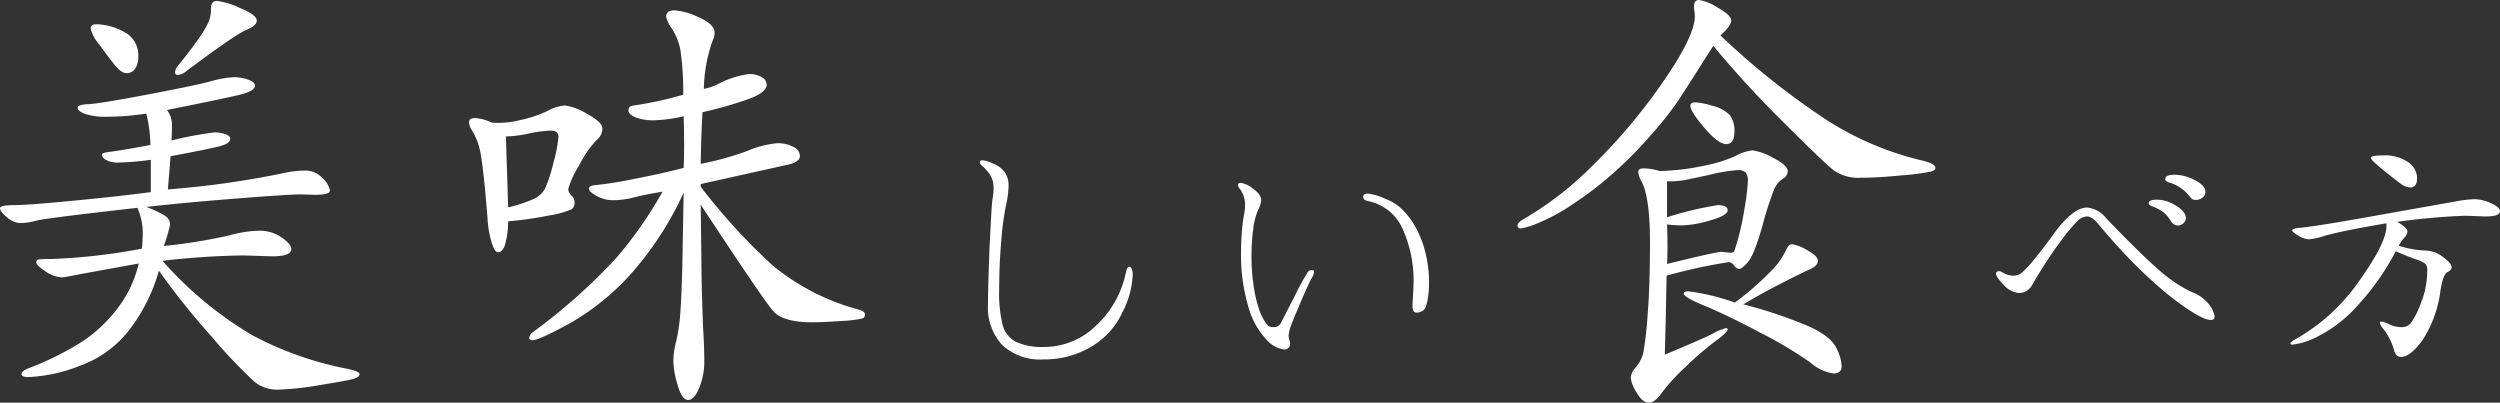<svg xmlns="http://www.w3.org/2000/svg" width="334.156" height="53.82" viewBox="0 0 334.156 53.82">
  <rect x="0" y="0" width="334.156" height="53.82" fill="#333333" stroke="none"/>
  <path id="パス_2475" data-name="パス 2475" d="M-128.96-41.88q0,.66-1.44,1.26t-7.86,5.4a2.331,2.331,0,0,1-1.2.6q-.42,0-.42-.36a1.481,1.481,0,0,1,.36-.84q1.62-1.98,2.67-3.48a15.5,15.5,0,0,0,1.41-2.31,4.538,4.538,0,0,0,.36-1.86q0-1.05.78-1.05a10.538,10.538,0,0,1,3.06.93Q-128.96-42.66-128.96-41.88Zm-21.42.48a8.08,8.08,0,0,1,3.63.99,3.492,3.492,0,0,1,1.95,3.39,2.663,2.663,0,0,1-.42,1.56,1.321,1.321,0,0,1-1.14.6q-.72,0-1.62-1.14t-2.04-2.7a5.042,5.042,0,0,1-1.14-2.13Q-151.16-41.4-150.38-41.4Zm8.82,31.62A49.713,49.713,0,0,0-129.59.15a44.91,44.91,0,0,0,12.57,4.47q1.8.36,1.8.75t-.81.63q-.81.24-4.56.84a39.024,39.024,0,0,1-5.55.6,4.83,4.83,0,0,1-3.09-1.02,66.877,66.877,0,0,1-5.7-6,97.455,97.455,0,0,1-7.11-8.88,23.371,23.371,0,0,1-3.87,7.8,14.546,14.546,0,0,1-6.72,4.92,20.863,20.863,0,0,1-6.87,1.5q-.9,0-.9-.39t.84-.75A40.192,40.192,0,0,0-152.15.93a19.671,19.671,0,0,0,4.62-4.41,15.622,15.622,0,0,0,2.79-5.94L-152-8.1q-2.76.54-3,.54a4.125,4.125,0,0,1-2.19-.81q-1.23-.81-1.23-1.17a.37.37,0,0,1,.3-.42,12.887,12.887,0,0,1,1.68-.06,80.54,80.54,0,0,0,12.12-1.38,19.286,19.286,0,0,0,.12-2.34,8.286,8.286,0,0,0-.72-3.12q-12.24,1.38-13.5,1.71a8.664,8.664,0,0,1-2.13.33,2.845,2.845,0,0,1-1.8-.78q-.93-.78-.93-1.2t1.8-.42q1.8,0,7.77-.57t10.59-1.17v-4.32a36.545,36.545,0,0,1-4.17.36,3.428,3.428,0,0,1-1.86-.36q-.51-.36-.51-.66t1.14-.42q1.14-.12,5.34-.9a18.779,18.779,0,0,0-.54-4.2,34.757,34.757,0,0,1-5.07.42,9.079,9.079,0,0,1-3.18-.39q-.93-.39-.93-.81t1.44-.48q1.44-.06,7.77-1.26t8.49-1.77a14.028,14.028,0,0,1,3.18-.57,5.533,5.533,0,0,1,1.92.33q.9.33.9.81,0,.72-2.13,1.23t-9.63,2.01a3.2,3.2,0,0,1,.66,2.04q0,1.2-.06,2.04a46.213,46.213,0,0,1,5.73-1.08,4.214,4.214,0,0,1,1.5.24q.63.24.63.6,0,.6-1.26.96t-6.72,1.38l-.36,4.44a123.958,123.958,0,0,0,15.66-2.22,12.145,12.145,0,0,1,2.7-.3,3.052,3.052,0,0,1,2.34,1.05,2.957,2.957,0,0,1,.96,1.62q0,.57-2.04.57l-1.8-.06q-1.68,0-8.85.57t-11.85,1.11a14.232,14.232,0,0,1,2.37,1.11,1.458,1.458,0,0,1,.81,1.23,22.443,22.443,0,0,1-.84,2.88,73.05,73.05,0,0,0,8.73-1.41,15.589,15.589,0,0,1,4.02-.63,5.112,5.112,0,0,1,3,.9q1.29.9,1.29,1.56,0,.96-2.58.96l-3.84-.12A106.334,106.334,0,0,0-141.56-9.78Zm71.94-9.9A80.207,80.207,0,0,0-59.96-9.12,30.552,30.552,0,0,0-48.44-3.24q.78.24.78.63a.541.541,0,0,1-.36.54,16.048,16.048,0,0,1-2.79.33q-2.43.18-3.93.18-3.9,0-5.22-1.53t-9.66-14.19l.12,10.14q.12,4.86.24,7.05t.12,3.87a9.13,9.13,0,0,1-.66,3.36q-.66,1.68-1.5,1.68t-1.41-2.01a12.434,12.434,0,0,1-.57-3.18,10.5,10.5,0,0,1,.36-2.58,22.025,22.025,0,0,0,.54-3.45q.18-2.04.3-6.66l.18-9.84A43.359,43.359,0,0,1-79.16-7.8,32.733,32.733,0,0,1-87.2-1.38Q-91.28.84-92.12.84q-.42,0-.42-.33a1.123,1.123,0,0,1,.48-.75A76.834,76.834,0,0,0-80.9-10.17a54.632,54.632,0,0,0,6.18-8.85q-2.22.36-3.75.75a11.381,11.381,0,0,1-2.79.39,4.593,4.593,0,0,1-2.28-.57q-1.02-.57-1.02-.99t1.08-.48a48.859,48.859,0,0,0,4.83-.78q3.75-.72,6.75-1.5.12-2.82,0-6.9a20.216,20.216,0,0,1-3.99.54,6.507,6.507,0,0,1-2.43-.39q-.96-.39-.96-.96t.72-.63a48.913,48.913,0,0,0,6.6-1.44,37.978,37.978,0,0,0-.39-6.06,8.081,8.081,0,0,0-1.11-2.76,4.118,4.118,0,0,1-.78-1.62q0-.84,1.11-.84a9.045,9.045,0,0,1,3.24.93q2.13.93,2.13,2.07a2.843,2.843,0,0,1-.3,1.14,20.28,20.28,0,0,0-1.14,6.36,7.047,7.047,0,0,0,2.04-.72,12.438,12.438,0,0,1,3.96-1.26,3.2,3.2,0,0,1,1.74.42,1.172,1.172,0,0,1,.66.96q0,1.02-2.16,1.86a53.041,53.041,0,0,1-6.42,1.86q-.18,2.94-.24,6.9a39.568,39.568,0,0,0,6.18-1.71,13.6,13.6,0,0,1,4.05-1.05,4.465,4.465,0,0,1,2.13.48,1.41,1.41,0,0,1,.9,1.23q0,.75-1.38,1.11l-11.88,2.64Zm-27.96-8.58a11.672,11.672,0,0,0,3.84-.33,16.587,16.587,0,0,0,3.66-1.23,5.583,5.583,0,0,1,2.31-.72,7.654,7.654,0,0,1,2.94,1.11q2.07,1.11,2.07,1.98a2.021,2.021,0,0,1-.81,1.56,13.816,13.816,0,0,0-2.28,3.33,12.19,12.19,0,0,0-1.47,3.15,1.2,1.2,0,0,0,.42.9,1.259,1.259,0,0,1,.42.96,1.031,1.031,0,0,1-.39.87,11.742,11.742,0,0,1-3.03.84,47.2,47.2,0,0,1-5.46.78,11.108,11.108,0,0,1-.48,3.33q-.36.81-.87.81t-.93-1.56a13.889,13.889,0,0,1-.48-3.06q-.54-6.66-.93-8.61a8.9,8.9,0,0,0-1.23-3.21,1.844,1.844,0,0,1-.3-.99q0-.51.81-.51A5.932,5.932,0,0,1-97.58-28.26Zm2.22,11.34a19.265,19.265,0,0,0,3.51-1.17,3.215,3.215,0,0,0,1.44-1.38,19.221,19.221,0,0,0,1.11-3.45,17.781,17.781,0,0,0,.66-3.42q0-.84-1.02-.84a16.014,16.014,0,0,0-2.94.39,16.249,16.249,0,0,1-3.06.39Zm83.48,9a11.981,11.981,0,0,1-1.394,5.066A10.355,10.355,0,0,1-17.422,1.7a12.143,12.143,0,0,1-6.392,1.7,7.419,7.419,0,0,1-5.508-1.921,7.372,7.372,0,0,1-1.9-5.423q0-2.21.2-7.514.136-2.652.221-4.233t.153-2.125a12.182,12.182,0,0,0,.17-1.394,4.121,4.121,0,0,0-.085-1.139,3.1,3.1,0,0,0-.459-1.037,5.931,5.931,0,0,0-.986-1.088.651.651,0,0,1-.306-.493q0-.255.34-.255a4.4,4.4,0,0,1,1.428.442,3.54,3.54,0,0,1,1.564,1.156,3.085,3.085,0,0,1,.51,1.836,13.363,13.363,0,0,1-.374,2.72,40.542,40.542,0,0,0-.612,4.726q-.136,1.564-.2,3.145T-29.73-5.95a17.986,17.986,0,0,0,.476,4.794,3.572,3.572,0,0,0,1.768,2.21,8.406,8.406,0,0,0,3.808.68,9.915,9.915,0,0,0,6.936-2.89,13.238,13.238,0,0,0,3.978-7.208,1.16,1.16,0,0,1,.2-.476.287.287,0,0,1,.289-.136q.153.034.272.289A1.888,1.888,0,0,1-11.88-7.922Zm24.242-.34a2.327,2.327,0,0,1-.374.884q-.306.544-1.36,2.992-.51,1.19-.85,2.006t-.51,1.292A4.925,4.925,0,0,0,8.962.17a1.84,1.84,0,0,0,.1.646,1.54,1.54,0,0,1,.1.544.683.683,0,0,1-.221.493.76.76,0,0,1-.561.221A3.758,3.758,0,0,1,6,.748,10.411,10.411,0,0,1,3.59-3.6,24.333,24.333,0,0,1,2.6-10.846q0-1.36.1-2.7a24.976,24.976,0,0,1,.34-2.635,5.55,5.55,0,0,0,.1-1.02A3.525,3.525,0,0,0,2.4-19.448a.752.752,0,0,1-.2-.493q0-.255.374-.255a3.366,3.366,0,0,1,1.632.782q1.088.782,1.088,1.5a3.373,3.373,0,0,1-.408,1.326,8.969,8.969,0,0,0-.646,2.482A26.718,26.718,0,0,0,4-10.3a25.609,25.609,0,0,0,.34,4.216A15.905,15.905,0,0,0,5.222-2.72a10.67,10.67,0,0,0,.527,1,3.06,3.06,0,0,0,.408.544.727.727,0,0,0,.374.221,2.183,2.183,0,0,0,.391.034A1.022,1.022,0,0,0,7.942-1.5l1.87-3.638a34.327,34.327,0,0,1,1.768-3.23.745.745,0,0,1,.493-.17Q12.362-8.534,12.362-8.262ZM27.73-6.868a13.474,13.474,0,0,1-.2,2.346q-.2,1.156-.629,1.411a1.567,1.567,0,0,1-.8.255.492.492,0,0,1-.442-.2,1.232,1.232,0,0,1-.136-.663q0-.459.051-1.207t.085-1.87a16.67,16.67,0,0,0-1.428-7.174,6.45,6.45,0,0,0-4.556-3.774q-.748-.136-.748-.578t.629-.442a7.876,7.876,0,0,1,2.363.714,6.275,6.275,0,0,1,2.4,1.581,10.6,10.6,0,0,1,1.836,2.618,14.327,14.327,0,0,1,1.173,3.315A16.576,16.576,0,0,1,27.73-6.868ZM66.68-39.9A102.945,102.945,0,0,0,80.57-28.8a41.071,41.071,0,0,0,13.17,5.64q1.68.42,1.68.96,0,.3-.54.48a30.842,30.842,0,0,1-3.87.51q-3.33.33-5.58.33a5.813,5.813,0,0,1-3.48-.9q-1.23-.9-6.9-6.57a137.179,137.179,0,0,1-9.33-10.17q-3.9,6.18-5.01,7.8a49.8,49.8,0,0,1-3.51,4.35,54.483,54.483,0,0,1-5.04,5.04,46.99,46.99,0,0,1-5.37,4.08,25.316,25.316,0,0,1-4.56,2.46,10.063,10.063,0,0,1-2.25.69q-.42,0-.42-.39t.72-.81a44.763,44.763,0,0,0,9.42-7.32A75.435,75.435,0,0,0,59-33.69q4.26-6.15,4.26-8.79a3.525,3.525,0,0,0-.06-.63,3.852,3.852,0,0,1-.06-.69q0-.84.69-.84a6.518,6.518,0,0,1,2.49,1.02q1.8,1.02,1.8,1.71T66.68-39.9Zm-3.36,8.94a9.722,9.722,0,0,1,2.25.45,5.039,5.039,0,0,1,2.28,1.17A3.305,3.305,0,0,1,68.54-27q0,1.62-1.08,1.62t-2.94-2.19q-1.86-2.19-1.86-2.91Q62.66-30.96,63.32-30.96Zm-4.74,9.18a31.444,31.444,0,0,0,5.67-.66,19.456,19.456,0,0,0,4.44-1.35,5.955,5.955,0,0,1,2.28-.75,7.773,7.773,0,0,1,2.73.99q1.98.99,1.98,1.83a1.238,1.238,0,0,1-.69.99,3.29,3.29,0,0,0-1.14,1.41,44.1,44.1,0,0,0-1.56,4.86q-1.11,3.9-1.92,4.83T69.2-8.7a.9.9,0,0,1-.69-.45.933.933,0,0,0-.75-.45,74.748,74.748,0,0,0-8.28,1.8q-.12,6.84-.24,10.56Q64.16.72,65.63-.03a7.289,7.289,0,0,1,1.74-.75q.27,0,.27.18,0,.36-1.71,1.62a41.376,41.376,0,0,0-3.96,3.42,25.913,25.913,0,0,0-3.15,3.45q-.9,1.29-1.74,1.29T55.46,7.8a4.948,4.948,0,0,1-.78-1.95,2.525,2.525,0,0,1,.72-1.44,4.606,4.606,0,0,0,.96-1.86,44.745,44.745,0,0,0,.57-4.89q.33-3.9.33-9.99t-1.2-8.19a2.8,2.8,0,0,1-.36-1.17q0-.45.78-.45A8.479,8.479,0,0,1,58.58-21.78Zm.96,12.42q6.6-1.62,7.26-1.62l1.2.12q.42,0,.51-.18t.54-1.74a36.936,36.936,0,0,0,.87-4.14,26.8,26.8,0,0,0,.42-3.48,1.737,1.737,0,0,0-.3-1.2,1.624,1.624,0,0,0-1.14-.3,21.842,21.842,0,0,0-3.57.6q-2.73.6-3.57.75a13.14,13.14,0,0,1-2.22.15v4.8a44.769,44.769,0,0,1,6.78-1.62q1.32,0,1.32.69T65.3-15.18a14.449,14.449,0,0,1-3.63.66,15.531,15.531,0,0,1-2.13-.12Q59.66-11.4,59.54-9.36Zm10.2,5.4A62.183,62.183,0,0,1,78.5-1.02Q81.38.3,82.13,1.8a5.887,5.887,0,0,1,.75,2.49q0,.99-1.11.99a6.083,6.083,0,0,1-3.12-1.5,54.4,54.4,0,0,0-6.54-3.9q-4.53-2.4-7.44-3.6T61.76-5.4q0-.3.66-.3A29.677,29.677,0,0,1,68.6-4.2a37.382,37.382,0,0,0,4.62-3.99,10.533,10.533,0,0,0,2.13-2.82q.39-.99.9-.99a5.647,5.647,0,0,1,1.98.78q1.47.78,1.47,1.44T78.62-8.64q-1.08.48-3.78,1.86T69.74-3.96Zm57.65-17.324a5.887,5.887,0,0,1,2.686.714q1.428.714,1.428,1.6a.845.845,0,0,1-.238.6A1.438,1.438,0,0,1,130.7-18a1.321,1.321,0,0,1-.663.068.8.8,0,0,1-.544-.323,5.415,5.415,0,0,0-2.992-2.04q-.374-.17-.374-.408Q126.132-21.284,127.39-21.284Zm-2.38,3.332a4.806,4.806,0,0,1,2.584.816q1.292.782,1.292,1.666a.836.836,0,0,1-.2.527,1.218,1.218,0,0,1-.493.374.986.986,0,0,1-.629.034,1.1,1.1,0,0,1-.612-.459,7.793,7.793,0,0,0-.578-.8,3.238,3.238,0,0,0-.578-.544,4.908,4.908,0,0,0-.68-.408q-.374-.187-.884-.391-.306-.136-.306-.34Q123.922-17.952,125.01-17.952ZM115.694-16.9a3.6,3.6,0,0,1,2.448,1.326q4.352,4.556,6.9,6.8a19.458,19.458,0,0,0,4.522,3.128,5.19,5.19,0,0,1,2.55,1.87,3.306,3.306,0,0,1,.612,1.445q0,.459-.51.459-1.394,0-5.678-3.366A57.935,57.935,0,0,1,122.069-9.3q-2.329-2.329-4.879-5.389-.85-1.02-1.462-1.02a1.858,1.858,0,0,0-1.19.476,21.173,21.173,0,0,0-2.312,2.754q-.884,1.156-1.836,2.6T108.384-6.63a2.046,2.046,0,0,1-1.734,1.156,3.011,3.011,0,0,1-2.074-1.054,7.328,7.328,0,0,1-.765-.867,1.5,1.5,0,0,1-.289-.578.312.312,0,0,1,.1-.323.551.551,0,0,1,.34-.1.548.548,0,0,1,.238.068,3.384,3.384,0,0,0,1.564.544,1.98,1.98,0,0,0,1.122-.34,13.33,13.33,0,0,0,1.768-1.9q.646-.782,1.258-1.581t1.224-1.649Q113.756-16.9,115.694-16.9Zm39.644-6.97a5.4,5.4,0,0,1,3.23.884,2.587,2.587,0,0,1,1.224,2.142q0,1.258-.918,1.258a2.36,2.36,0,0,1-1.326-.544q-.748-.544-2.346-1.836t-1.6-1.6Q153.6-23.868,155.338-23.868Zm.34,9.078q-5.814.986-8.228,1.666a9.555,9.555,0,0,1-2.142.476,2.9,2.9,0,0,1-1.377-.493q-.833-.493-.833-.714t.918-.323q2.176-.17,11.73-1.9l8.806-1.564a18.018,18.018,0,0,1,2.958-.374,5.348,5.348,0,0,1,2.159.544q1.207.544,1.207,1.054,0,.714-1.938.714l-2.72-.1a89.7,89.7,0,0,0-9.078.816q1.36.816,1.36,1.258a1.137,1.137,0,0,1-.374.816,4.982,4.982,0,0,0-.782,1.122,13.281,13.281,0,0,0,3.672.646,4.68,4.68,0,0,1,1.394.323,6.392,6.392,0,0,1,1.241.85q.765.629.765,1.071,0,.34-.578.646t-.918,2.448A15.744,15.744,0,0,1,160.557.765q-1.649,2.3-2.907,2.3-.714,0-.918-.85a7.342,7.342,0,0,0-.544-1.428A7.511,7.511,0,0,0,155.3-.663a1.9,1.9,0,0,1-.476-.8q0-.2.221-.2a3.682,3.682,0,0,1,1.037.374,3.818,3.818,0,0,0,1.6.374,1.613,1.613,0,0,0,1.241-.493,10.933,10.933,0,0,0,1.343-2.618,11.7,11.7,0,0,0,.884-4.539,1.009,1.009,0,0,0-.34-.884,5.16,5.16,0,0,0-1.173-.527q-.833-.289-2.7-1.071a33.938,33.938,0,0,1-5.2,7.361,17.954,17.954,0,0,1-5.2,4.012,9.977,9.977,0,0,1-3.4,1.1q-.272,0-.272-.136,0-.238.884-.714a25.575,25.575,0,0,0,8.432-7.854Q155.984-12.614,155.678-14.79Z" transform="translate(163.28 44.64)" fill="#fff"/>
</svg>
